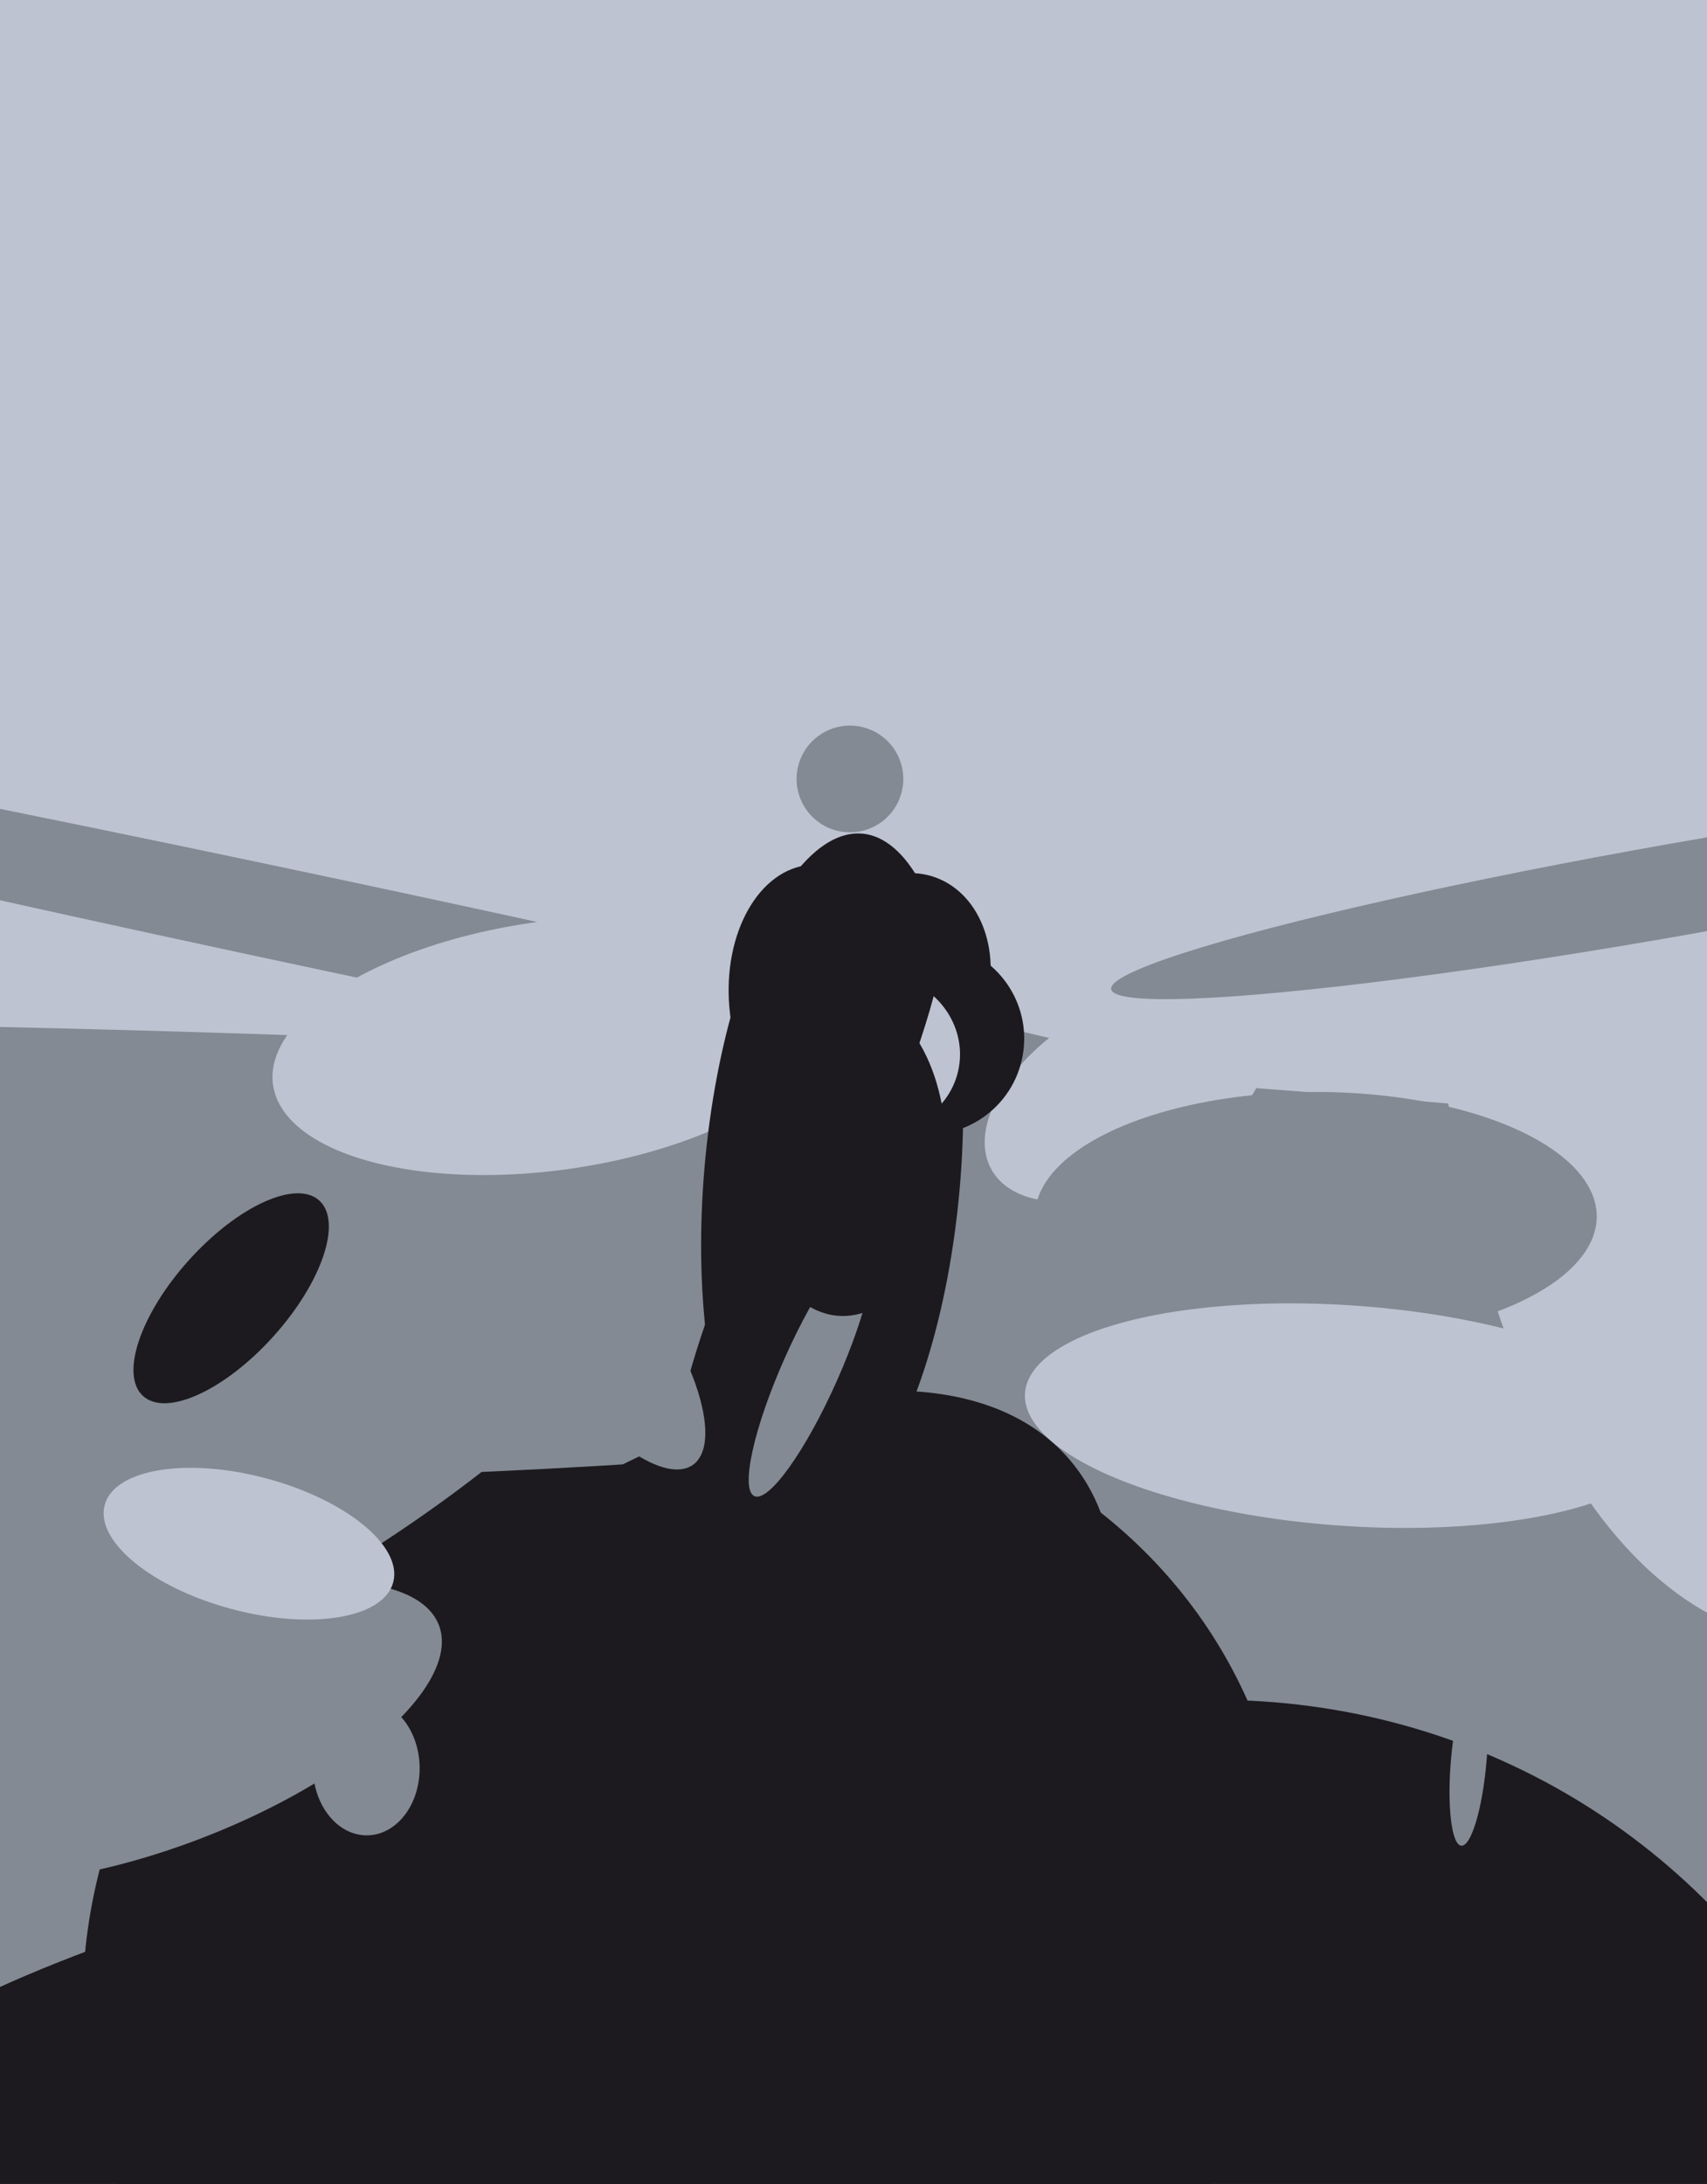 <svg xmlns="http://www.w3.org/2000/svg" width="480px" height="614px">
  <rect width="480" height="614" fill="rgb(190,195,209)"/>
  <ellipse cx="76" cy="556" rx="1336" ry="265" transform="rotate(2,76,556)" fill="rgb(131,138,147)"/>
  <ellipse cx="193" cy="549" rx="173" ry="154" transform="rotate(155,193,549)" fill="rgb(28,26,31)"/>
  <ellipse cx="152" cy="392" rx="21" ry="221" transform="rotate(87,152,392)" fill="rgb(131,138,147)"/>
  <ellipse cx="93" cy="260" rx="373" ry="13" transform="rotate(12,93,260)" fill="rgb(131,138,147)"/>
  <ellipse cx="317" cy="307" rx="44" ry="25" transform="rotate(150,317,307)" fill="rgb(190,195,209)"/>
  <ellipse cx="173" cy="521" rx="169" ry="90" transform="rotate(139,173,521)" fill="rgb(28,26,31)"/>
  <ellipse cx="333" cy="687" rx="202" ry="212" transform="rotate(33,333,687)" fill="rgb(28,26,31)"/>
  <ellipse cx="77" cy="401" rx="44" ry="138" transform="rotate(58,77,401)" fill="rgb(131,138,147)"/>
  <ellipse cx="155" cy="294" rx="35" ry="79" transform="rotate(82,155,294)" fill="rgb(190,195,209)"/>
  <ellipse cx="103" cy="497" rx="15" ry="19" transform="rotate(179,103,497)" fill="rgb(131,138,147)"/>
  <ellipse cx="261" cy="292" rx="27" ry="27" transform="rotate(100,261,292)" fill="rgb(28,26,31)"/>
  <ellipse cx="65" cy="365" rx="37" ry="16" transform="rotate(132,65,365)" fill="rgb(28,26,31)"/>
  <ellipse cx="45" cy="487" rx="32" ry="84" transform="rotate(69,45,487)" fill="rgb(131,138,147)"/>
  <ellipse cx="234" cy="331" rx="36" ry="97" transform="rotate(5,234,331)" fill="rgb(28,26,31)"/>
  <ellipse cx="228" cy="385" rx="8" ry="39" transform="rotate(24,228,385)" fill="rgb(131,138,147)"/>
  <ellipse cx="253" cy="276" rx="25" ry="31" transform="rotate(17,253,276)" fill="rgb(28,26,31)"/>
  <ellipse cx="70" cy="434" rx="42" ry="19" transform="rotate(15,70,434)" fill="rgb(190,195,209)"/>
  <ellipse cx="572" cy="96" rx="372" ry="159" transform="rotate(101,572,96)" fill="rgb(190,195,209)"/>
  <ellipse cx="239" cy="219" rx="15" ry="15" transform="rotate(147,239,219)" fill="rgb(131,138,147)"/>
  <ellipse cx="247" cy="296" rx="22" ry="23" transform="rotate(103,247,296)" fill="rgb(190,195,209)"/>
  <ellipse cx="228" cy="334" rx="13" ry="84" transform="rotate(25,228,334)" fill="rgb(28,26,31)"/>
  <ellipse cx="413" cy="495" rx="24" ry="5" transform="rotate(95,413,495)" fill="rgb(131,138,147)"/>
  <ellipse cx="238" cy="325" rx="28" ry="45" transform="rotate(2,238,325)" fill="rgb(28,26,31)"/>
  <ellipse cx="472" cy="250" rx="13" ry="162" transform="rotate(80,472,250)" fill="rgb(131,138,147)"/>
  <ellipse cx="169" cy="375" rx="17" ry="45" transform="rotate(145,169,375)" fill="rgb(131,138,147)"/>
  <ellipse cx="370" cy="342" rx="79" ry="35" transform="rotate(0,370,342)" fill="rgb(131,138,147)"/>
  <ellipse cx="137" cy="560" rx="190" ry="42" transform="rotate(168,137,560)" fill="rgb(28,26,31)"/>
  <ellipse cx="231" cy="281" rx="38" ry="26" transform="rotate(85,231,281)" fill="rgb(28,26,31)"/>
  <ellipse cx="379" cy="398" rx="31" ry="91" transform="rotate(94,379,398)" fill="rgb(190,195,209)"/>
</svg>